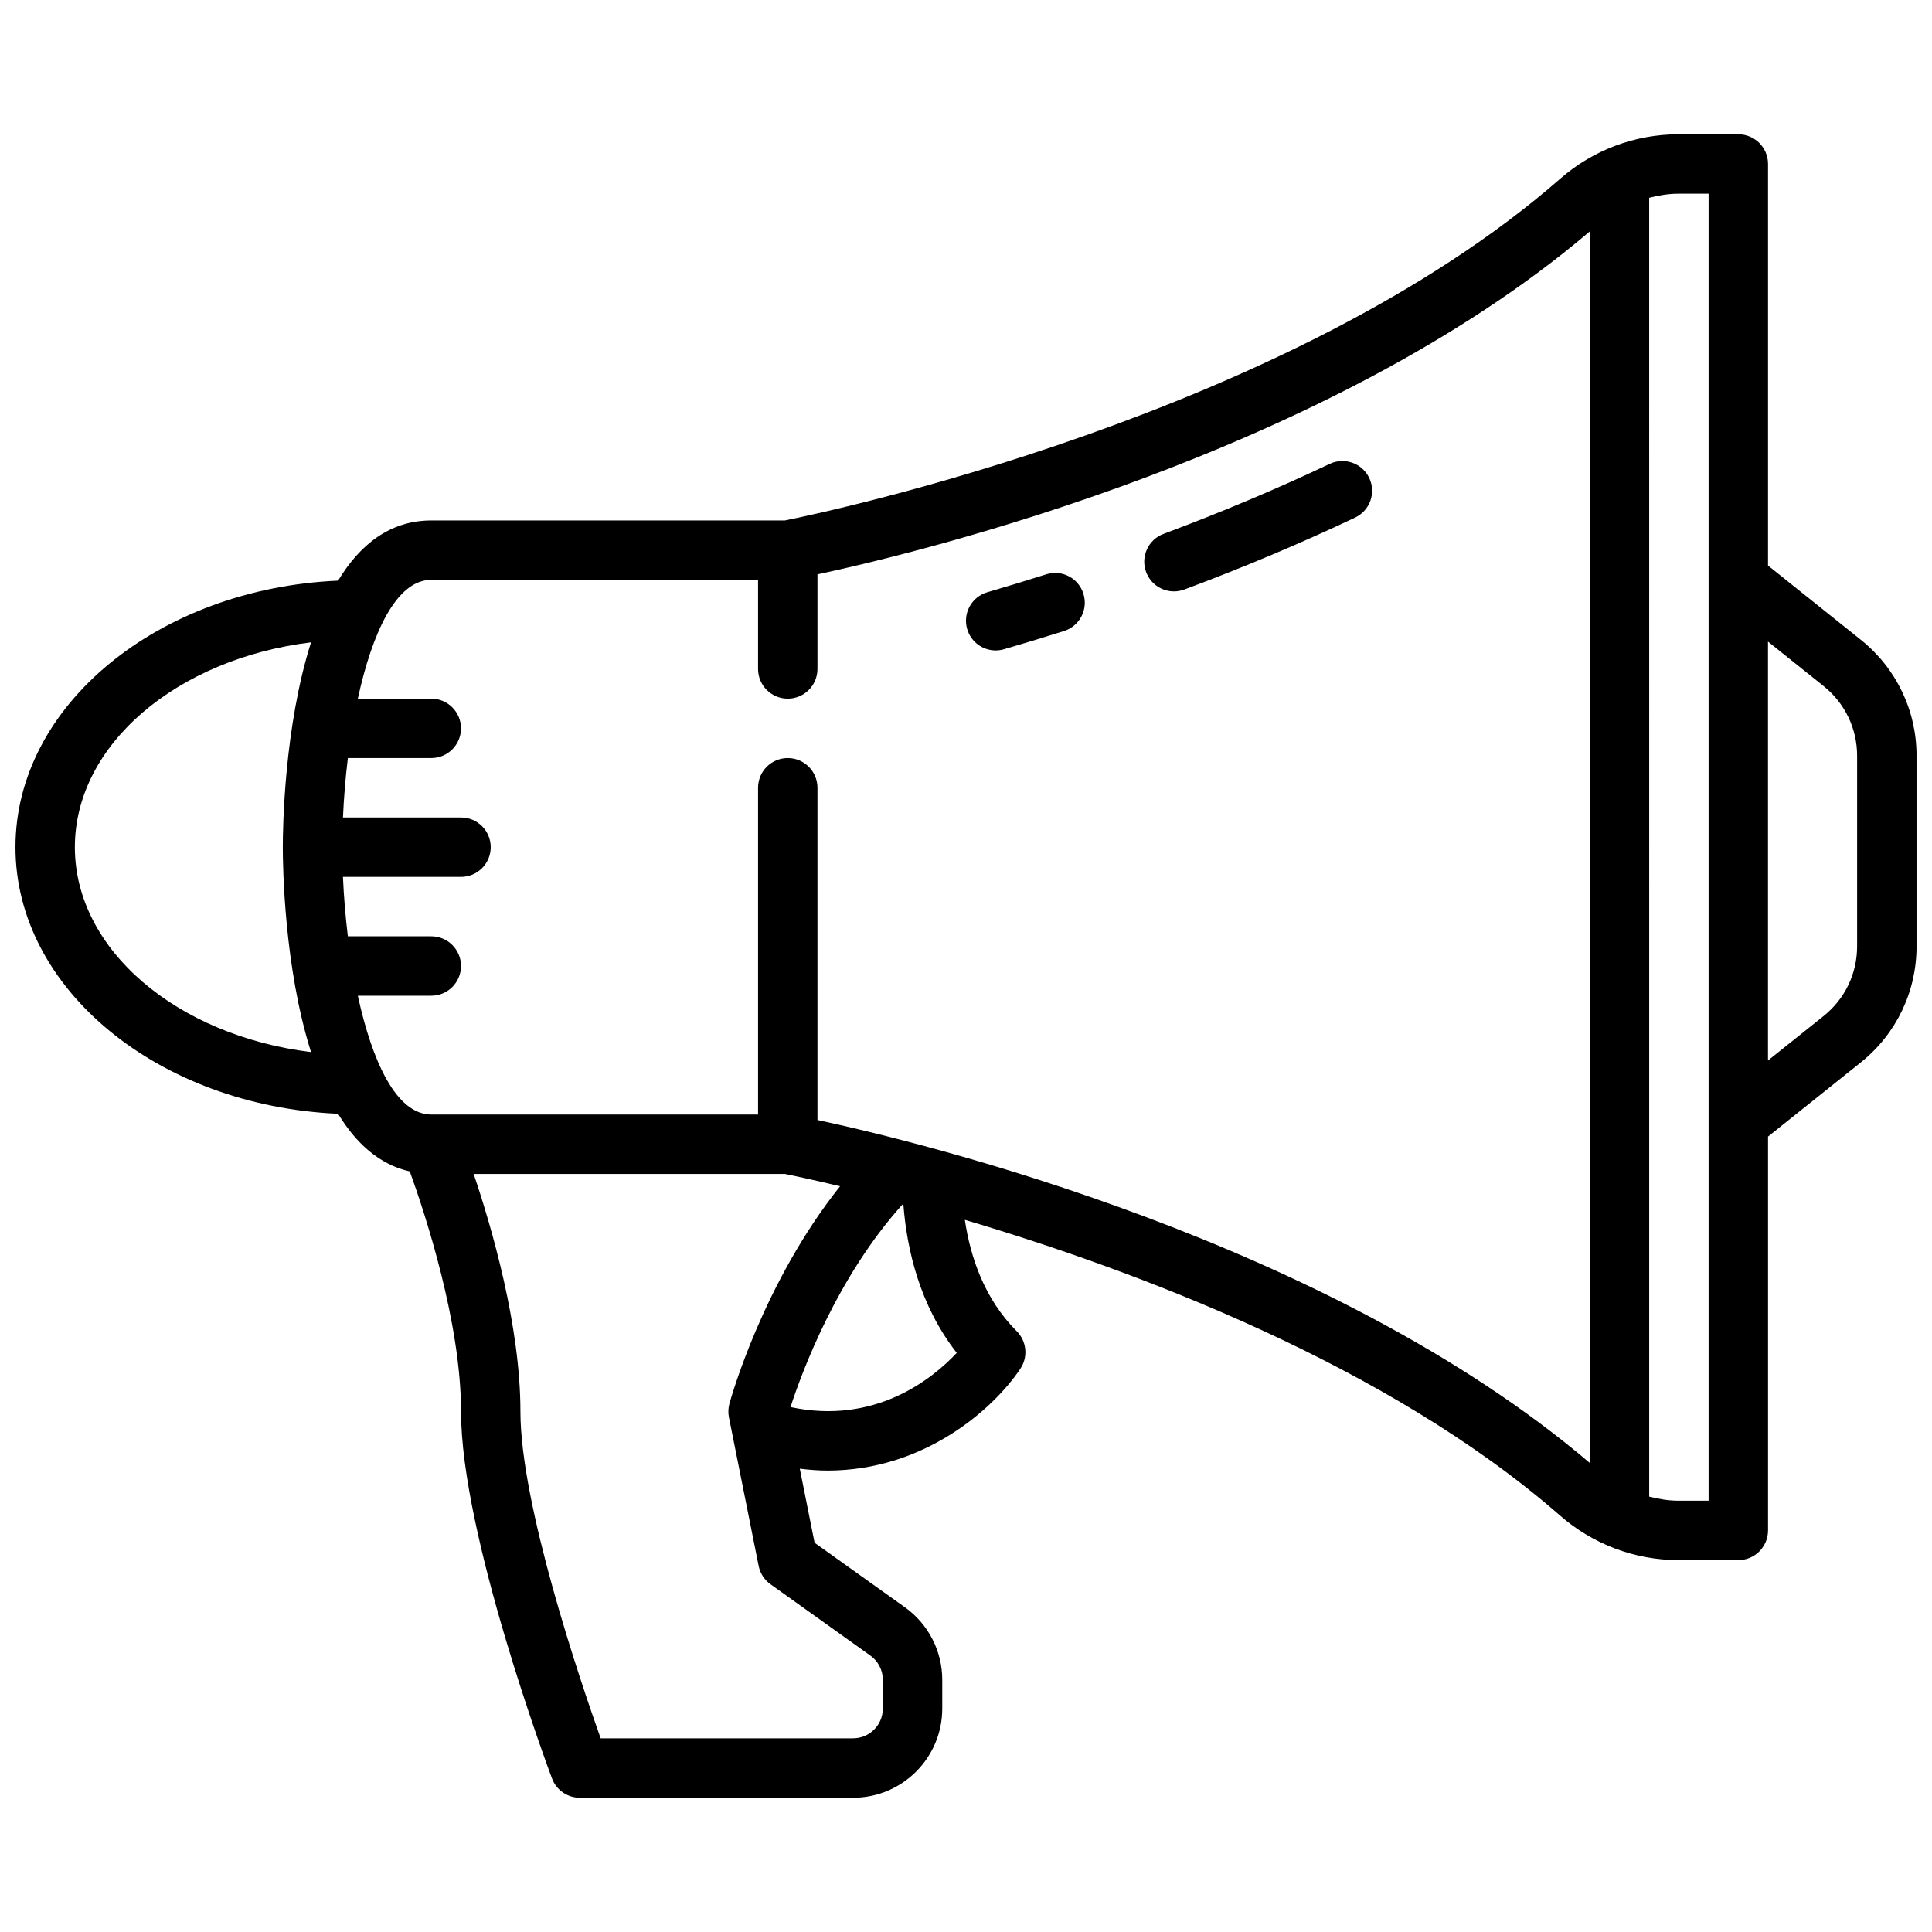 <?xml version="1.0" encoding="UTF-8"?>
<!-- Uploaded to: SVG Find, www.svgrepo.com, Generator: SVG Find Mixer Tools -->
<svg width="800px" height="800px" version="1.1" viewBox="144 144 512 512" xmlns="http://www.w3.org/2000/svg">
 <defs>
  <clipPath id="a">
   <path d="m148.09 179h503.81v442h-503.81z"/>
  </clipPath>
 </defs>
 <path d="m506.86 270.67c-1.867-3.93-6.574-5.59-10.484-3.738-13.77 6.535-28.574 12.777-44.027 18.547-4.07 1.52-6.141 6.062-4.613 10.125 1.18 3.164 4.18 5.117 7.375 5.117 0.914 0 1.852-0.164 2.754-0.496 15.871-5.926 31.094-12.344 45.266-19.074 3.922-1.852 5.598-6.551 3.731-10.48z"/>
 <path d="m421.24 296.21c-5.422 1.715-10.637 3.289-15.57 4.731-4.172 1.211-6.574 5.582-5.359 9.754 1 3.449 4.141 5.676 7.551 5.676 0.723 0 1.473-0.102 2.203-0.316 5.055-1.473 10.375-3.078 15.918-4.832 4.148-1.316 6.438-5.738 5.125-9.879-1.297-4.156-5.727-6.465-9.867-5.133z"/>
 <g clip-path="url(#a)">
  <path d="m637.14 313.55-24.594-19.672v-106.42c0-4.352-3.527-7.871-7.871-7.871h-15.879c-11.508 0-22.633 4.18-31.316 11.77-71.711 62.691-195.05 88.473-205.48 90.566h-93.695c-11.051 0-18.988 6.504-24.711 15.949-47.547 2.086-85.496 32.984-85.496 70.645 0 37.66 37.949 68.559 85.5 70.645 4.676 7.723 10.863 13.445 19.004 15.281 3.894 10.758 13.578 39.891 13.578 63.641 0 32.543 23.129 94.605 24.113 97.234 1.152 3.062 4.09 5.102 7.375 5.102h72.422c13.02 0 23.617-10.598 23.617-23.617v-7.644c0-7.613-3.699-14.793-9.895-19.215l-23.938-17.098-3.922-19.625c2.512 0.301 4.977 0.496 7.359 0.496 25.648 0 44.004-16.352 51.105-27.008 2.086-3.117 1.668-7.281-0.984-9.934-8.535-8.535-12.258-19.562-13.738-29.504 45.051 13.367 111.94 38.336 157.78 78.406 8.691 7.586 19.816 11.766 31.324 11.766h15.879c4.344 0 7.871-3.519 7.871-7.871v-104.37l24.594-19.664c9.383-7.519 14.766-18.719 14.766-30.746v-50.5c0-12.02-5.383-23.223-14.766-30.742zm-473.3 54.965c0-27.254 27.168-49.957 62.59-54.293-7.137 22.48-7.484 49.301-7.484 54.293 0 4.992 0.348 31.812 7.484 54.293-35.422-4.34-62.59-27.043-62.59-54.293zm210.82 214.23c2.07 1.48 3.297 3.871 3.297 6.406v7.648c0 4.344-3.535 7.871-7.871 7.871h-66.906c-5.484-15.422-21.262-61.938-21.262-86.594 0-22.703-7.566-48.688-12.391-62.977h82.477c1.793 0.363 6.992 1.441 14.625 3.266-20.379 25.559-28.922 56.176-29.324 57.633-0.324 1.18-0.363 2.426-0.125 3.621l7.871 39.359c0.395 1.961 1.512 3.699 3.141 4.856zm-21.168-65.855c2.906-8.949 12.289-34.551 29.891-53.93 0.93 12.242 4.375 27.047 14.168 39.566-6.613 7.043-21.711 19.117-44.059 14.363zm7.144-76.082v-88.043c0-4.352-3.527-7.871-7.871-7.871s-7.871 3.519-7.871 7.871v86.594h-86.594c-9.273 0-15.688-14.09-19.469-31.488h19.469c4.344 0 7.871-3.519 7.871-7.871s-3.527-7.871-7.871-7.871h-22.113c-0.652-5.328-1.078-10.645-1.301-15.742l31.289-0.004c4.344 0 7.871-3.519 7.871-7.871 0-4.352-3.527-7.871-7.871-7.871h-31.285c0.227-5.102 0.645-10.414 1.301-15.742l22.109-0.004c4.344 0 7.871-3.519 7.871-7.871 0-4.352-3.527-7.871-7.871-7.871h-19.469c3.777-17.398 10.195-31.488 19.469-31.488h86.594v23.617c0 4.352 3.527 7.871 7.871 7.871s7.871-3.519 7.871-7.871v-25.066c27.465-5.887 135.48-32.023 204.67-90.883v326.36c-69.191-58.859-177.2-84.988-204.67-90.883zm236.16 100.89h-8.004c-2.637 0-5.211-0.441-7.738-1.078l-0.004-344.21c2.519-0.641 5.102-1.082 7.738-1.082h8.008zm39.359-146.91c0 7.219-3.227 13.941-8.855 18.445l-14.762 11.797v-111l14.754 11.801c5.625 4.512 8.863 11.242 8.863 18.453z"/>
 </g>
</svg>
